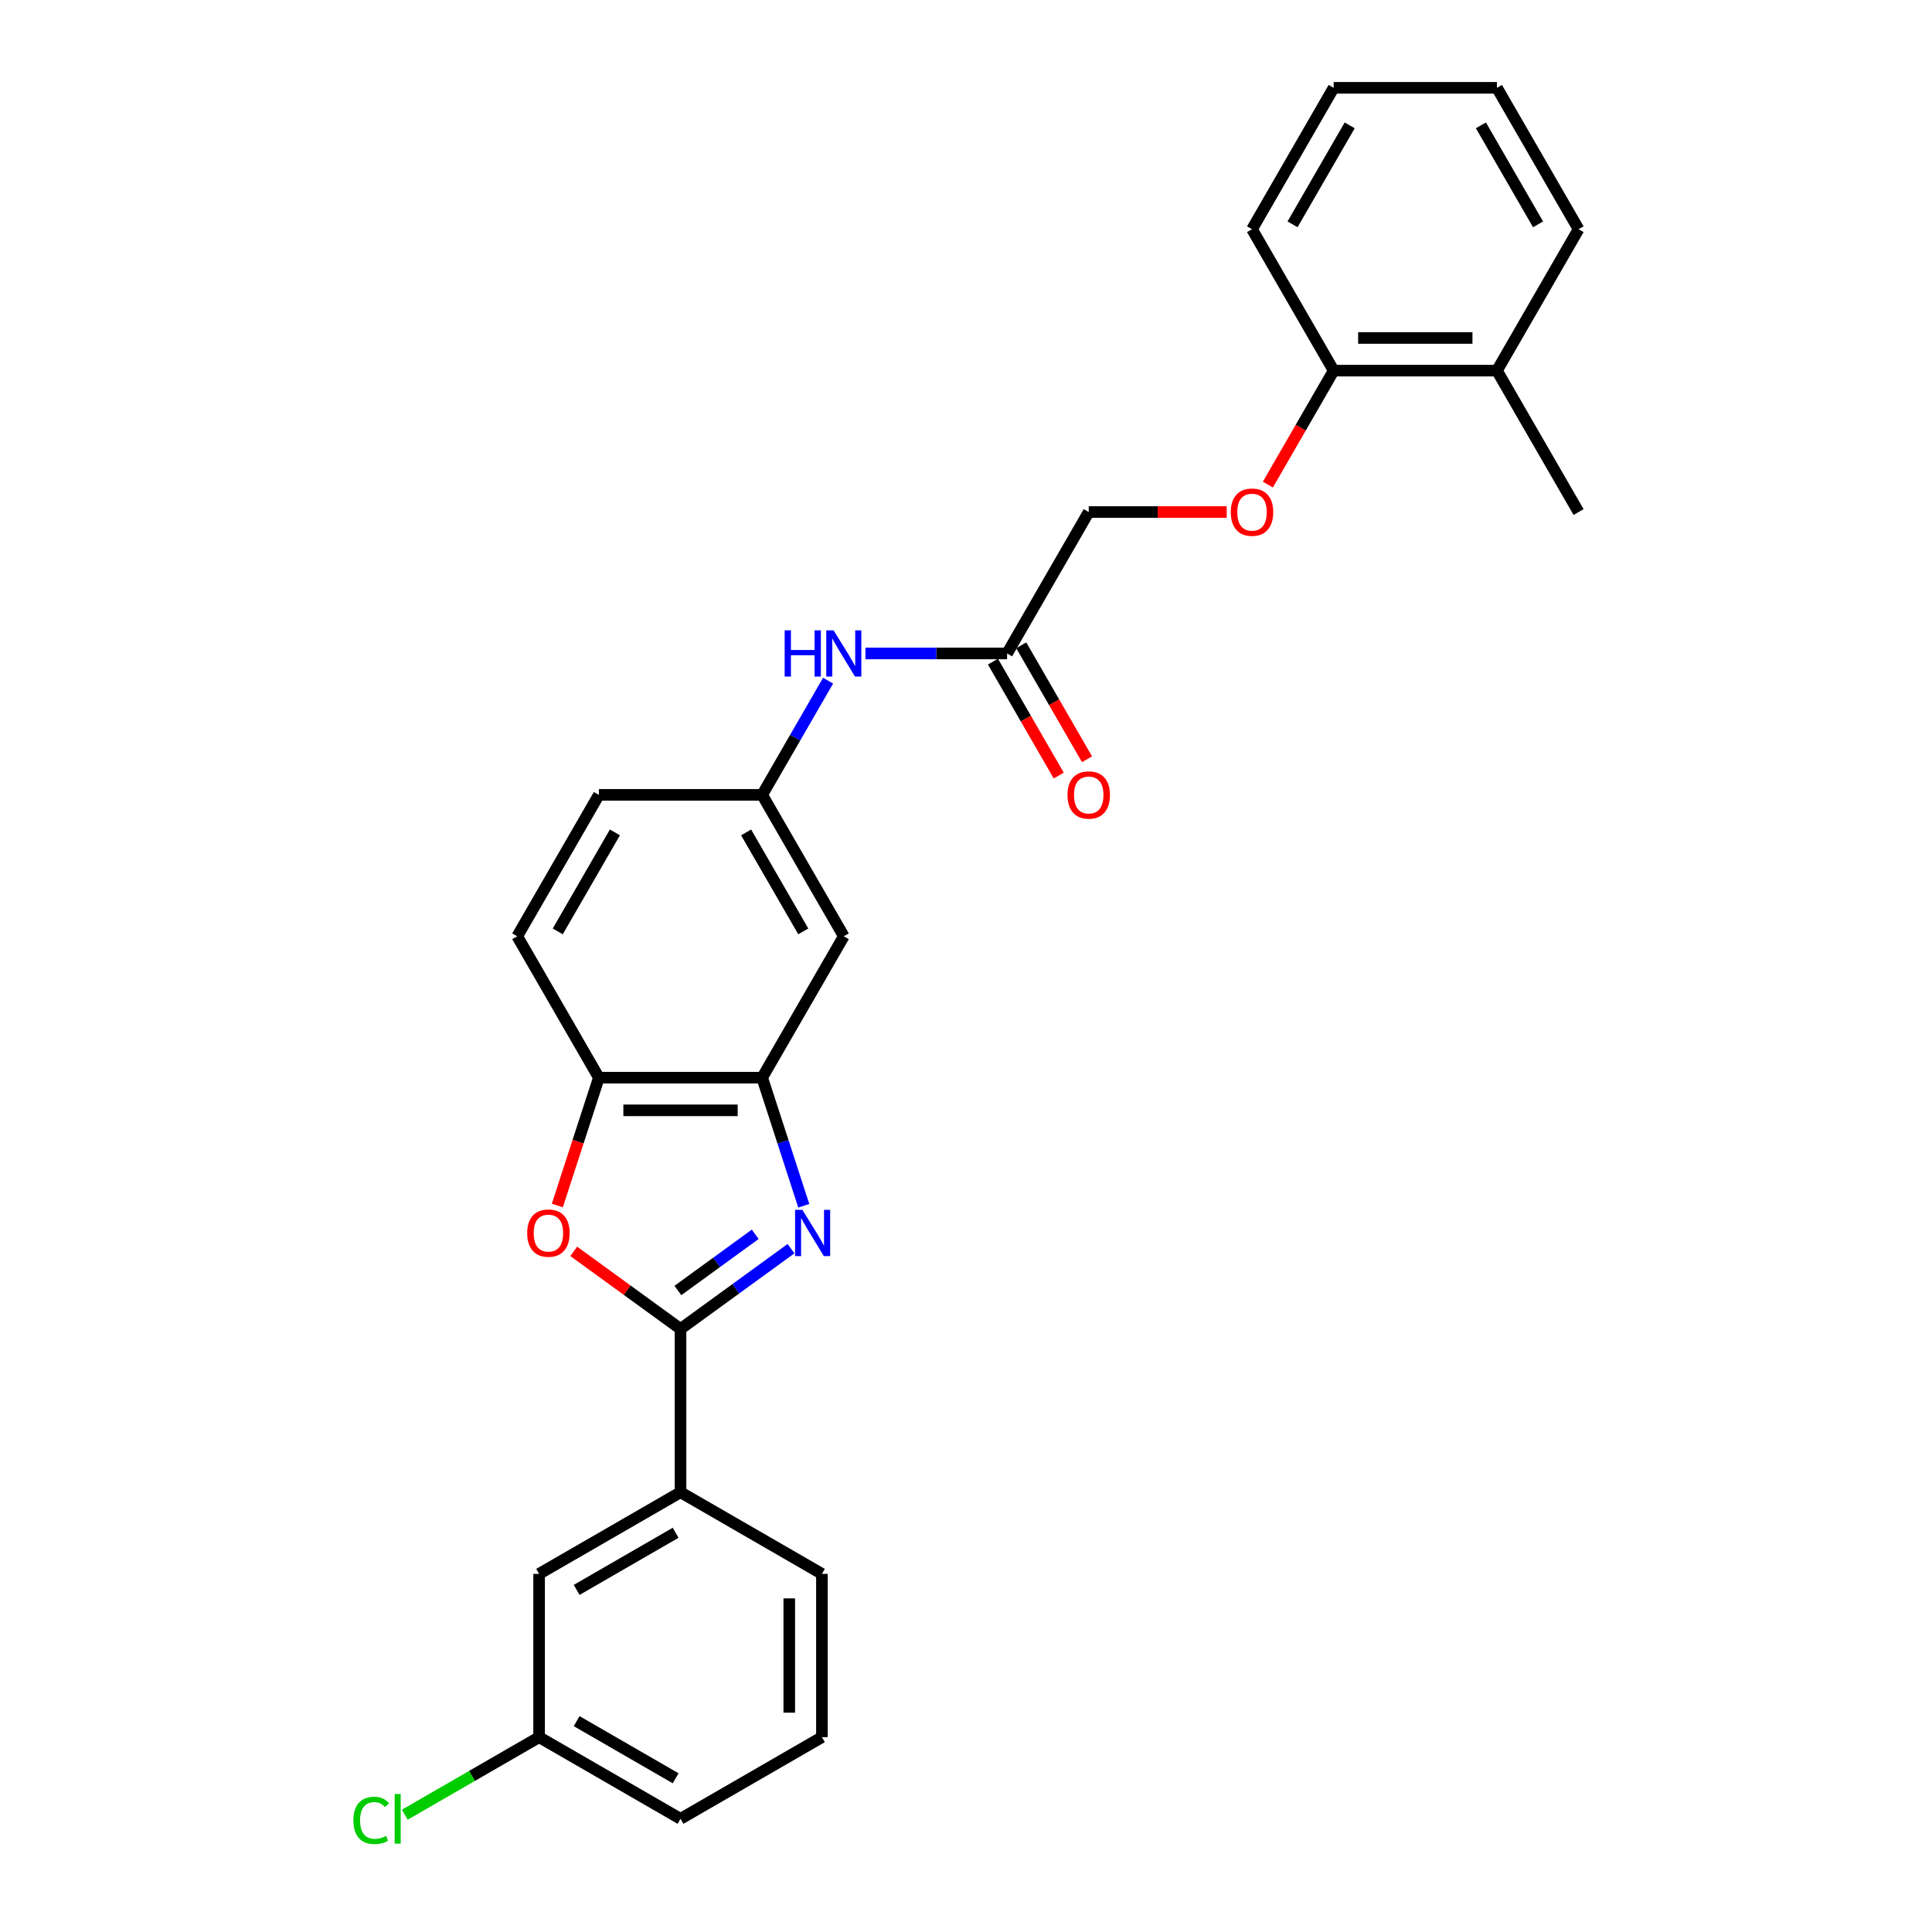 <?xml version='1.0' encoding='iso-8859-1'?>
<svg version='1.1' baseProfile='full'
              xmlns='http://www.w3.org/2000/svg'
                      xmlns:rdkit='http://www.rdkit.org/xml'
                      xmlns:xlink='http://www.w3.org/1999/xlink'
                  xml:space='preserve'
width='1000px' height='1000px' viewBox='0 0 1000 1000'>
<!-- END OF HEADER -->
<rect style='opacity:1.0;fill:#FFFFFF;stroke:none' width='1000' height='1000' x='0' y='0'> </rect>
<path class='bond-0' d='M 409.419,646.316 L 380.827,667.09' style='fill:none;fill-rule:evenodd;stroke:#0000FF;stroke-width:6px;stroke-linecap:butt;stroke-linejoin:miter;stroke-opacity:1' />
<path class='bond-0' d='M 380.827,667.09 L 352.234,687.863' style='fill:none;fill-rule:evenodd;stroke:#000000;stroke-width:6px;stroke-linecap:butt;stroke-linejoin:miter;stroke-opacity:1' />
<path class='bond-0' d='M 390.906,638.873 L 370.891,653.415' style='fill:none;fill-rule:evenodd;stroke:#0000FF;stroke-width:6px;stroke-linecap:butt;stroke-linejoin:miter;stroke-opacity:1' />
<path class='bond-0' d='M 370.891,653.415 L 350.876,667.956' style='fill:none;fill-rule:evenodd;stroke:#000000;stroke-width:6px;stroke-linecap:butt;stroke-linejoin:miter;stroke-opacity:1' />
<path class='bond-2' d='M 416.034,624.106 L 405.263,590.956' style='fill:none;fill-rule:evenodd;stroke:#0000FF;stroke-width:6px;stroke-linecap:butt;stroke-linejoin:miter;stroke-opacity:1' />
<path class='bond-2' d='M 405.263,590.956 L 394.492,557.806' style='fill:none;fill-rule:evenodd;stroke:#000000;stroke-width:6px;stroke-linecap:butt;stroke-linejoin:miter;stroke-opacity:1' />
<path class='bond-1' d='M 352.234,687.863 L 324.597,667.783' style='fill:none;fill-rule:evenodd;stroke:#000000;stroke-width:6px;stroke-linecap:butt;stroke-linejoin:miter;stroke-opacity:1' />
<path class='bond-1' d='M 324.597,667.783 L 296.959,647.704' style='fill:none;fill-rule:evenodd;stroke:#FF0000;stroke-width:6px;stroke-linecap:butt;stroke-linejoin:miter;stroke-opacity:1' />
<path class='bond-4' d='M 352.234,687.863 L 352.234,772.379' style='fill:none;fill-rule:evenodd;stroke:#000000;stroke-width:6px;stroke-linecap:butt;stroke-linejoin:miter;stroke-opacity:1' />
<path class='bond-27' d='M 288.478,623.97 L 299.227,590.888' style='fill:none;fill-rule:evenodd;stroke:#FF0000;stroke-width:6px;stroke-linecap:butt;stroke-linejoin:miter;stroke-opacity:1' />
<path class='bond-27' d='M 299.227,590.888 L 309.976,557.806' style='fill:none;fill-rule:evenodd;stroke:#000000;stroke-width:6px;stroke-linecap:butt;stroke-linejoin:miter;stroke-opacity:1' />
<path class='bond-3' d='M 394.492,557.806 L 309.976,557.806' style='fill:none;fill-rule:evenodd;stroke:#000000;stroke-width:6px;stroke-linecap:butt;stroke-linejoin:miter;stroke-opacity:1' />
<path class='bond-3' d='M 381.815,574.71 L 322.654,574.71' style='fill:none;fill-rule:evenodd;stroke:#000000;stroke-width:6px;stroke-linecap:butt;stroke-linejoin:miter;stroke-opacity:1' />
<path class='bond-5' d='M 394.492,557.806 L 436.75,484.613' style='fill:none;fill-rule:evenodd;stroke:#000000;stroke-width:6px;stroke-linecap:butt;stroke-linejoin:miter;stroke-opacity:1' />
<path class='bond-13' d='M 309.976,557.806 L 267.718,484.613' style='fill:none;fill-rule:evenodd;stroke:#000000;stroke-width:6px;stroke-linecap:butt;stroke-linejoin:miter;stroke-opacity:1' />
<path class='bond-10' d='M 352.234,772.379 L 279.041,814.637' style='fill:none;fill-rule:evenodd;stroke:#000000;stroke-width:6px;stroke-linecap:butt;stroke-linejoin:miter;stroke-opacity:1' />
<path class='bond-10' d='M 349.707,793.357 L 298.472,822.937' style='fill:none;fill-rule:evenodd;stroke:#000000;stroke-width:6px;stroke-linecap:butt;stroke-linejoin:miter;stroke-opacity:1' />
<path class='bond-19' d='M 352.234,772.379 L 425.427,814.637' style='fill:none;fill-rule:evenodd;stroke:#000000;stroke-width:6px;stroke-linecap:butt;stroke-linejoin:miter;stroke-opacity:1' />
<path class='bond-8' d='M 436.75,484.613 L 394.492,411.42' style='fill:none;fill-rule:evenodd;stroke:#000000;stroke-width:6px;stroke-linecap:butt;stroke-linejoin:miter;stroke-opacity:1' />
<path class='bond-8' d='M 415.773,482.086 L 386.192,430.851' style='fill:none;fill-rule:evenodd;stroke:#000000;stroke-width:6px;stroke-linecap:butt;stroke-linejoin:miter;stroke-opacity:1' />
<path class='bond-6' d='M 521.266,338.227 L 484.603,338.227' style='fill:none;fill-rule:evenodd;stroke:#000000;stroke-width:6px;stroke-linecap:butt;stroke-linejoin:miter;stroke-opacity:1' />
<path class='bond-6' d='M 484.603,338.227 L 447.94,338.227' style='fill:none;fill-rule:evenodd;stroke:#0000FF;stroke-width:6px;stroke-linecap:butt;stroke-linejoin:miter;stroke-opacity:1' />
<path class='bond-12' d='M 513.947,342.453 L 530.972,371.942' style='fill:none;fill-rule:evenodd;stroke:#000000;stroke-width:6px;stroke-linecap:butt;stroke-linejoin:miter;stroke-opacity:1' />
<path class='bond-12' d='M 530.972,371.942 L 547.998,401.43' style='fill:none;fill-rule:evenodd;stroke:#FF0000;stroke-width:6px;stroke-linecap:butt;stroke-linejoin:miter;stroke-opacity:1' />
<path class='bond-12' d='M 528.586,334.001 L 545.611,363.49' style='fill:none;fill-rule:evenodd;stroke:#000000;stroke-width:6px;stroke-linecap:butt;stroke-linejoin:miter;stroke-opacity:1' />
<path class='bond-12' d='M 545.611,363.49 L 562.636,392.979' style='fill:none;fill-rule:evenodd;stroke:#FF0000;stroke-width:6px;stroke-linecap:butt;stroke-linejoin:miter;stroke-opacity:1' />
<path class='bond-15' d='M 521.266,338.227 L 563.524,265.034' style='fill:none;fill-rule:evenodd;stroke:#000000;stroke-width:6px;stroke-linecap:butt;stroke-linejoin:miter;stroke-opacity:1' />
<path class='bond-7' d='M 428.621,352.307 L 411.557,381.864' style='fill:none;fill-rule:evenodd;stroke:#0000FF;stroke-width:6px;stroke-linecap:butt;stroke-linejoin:miter;stroke-opacity:1' />
<path class='bond-7' d='M 411.557,381.864 L 394.492,411.42' style='fill:none;fill-rule:evenodd;stroke:#000000;stroke-width:6px;stroke-linecap:butt;stroke-linejoin:miter;stroke-opacity:1' />
<path class='bond-17' d='M 394.492,411.42 L 309.976,411.42' style='fill:none;fill-rule:evenodd;stroke:#000000;stroke-width:6px;stroke-linecap:butt;stroke-linejoin:miter;stroke-opacity:1' />
<path class='bond-9' d='M 634.941,265.034 L 599.233,265.034' style='fill:none;fill-rule:evenodd;stroke:#FF0000;stroke-width:6px;stroke-linecap:butt;stroke-linejoin:miter;stroke-opacity:1' />
<path class='bond-9' d='M 599.233,265.034 L 563.524,265.034' style='fill:none;fill-rule:evenodd;stroke:#000000;stroke-width:6px;stroke-linecap:butt;stroke-linejoin:miter;stroke-opacity:1' />
<path class='bond-11' d='M 656.248,250.818 L 673.273,221.33' style='fill:none;fill-rule:evenodd;stroke:#FF0000;stroke-width:6px;stroke-linecap:butt;stroke-linejoin:miter;stroke-opacity:1' />
<path class='bond-11' d='M 673.273,221.33 L 690.299,191.841' style='fill:none;fill-rule:evenodd;stroke:#000000;stroke-width:6px;stroke-linecap:butt;stroke-linejoin:miter;stroke-opacity:1' />
<path class='bond-16' d='M 279.041,814.637 L 279.041,899.154' style='fill:none;fill-rule:evenodd;stroke:#000000;stroke-width:6px;stroke-linecap:butt;stroke-linejoin:miter;stroke-opacity:1' />
<path class='bond-14' d='M 690.299,191.841 L 774.815,191.841' style='fill:none;fill-rule:evenodd;stroke:#000000;stroke-width:6px;stroke-linecap:butt;stroke-linejoin:miter;stroke-opacity:1' />
<path class='bond-14' d='M 702.976,174.938 L 762.137,174.938' style='fill:none;fill-rule:evenodd;stroke:#000000;stroke-width:6px;stroke-linecap:butt;stroke-linejoin:miter;stroke-opacity:1' />
<path class='bond-21' d='M 690.299,191.841 L 648.041,118.648' style='fill:none;fill-rule:evenodd;stroke:#000000;stroke-width:6px;stroke-linecap:butt;stroke-linejoin:miter;stroke-opacity:1' />
<path class='bond-28' d='M 267.718,484.613 L 309.976,411.42' style='fill:none;fill-rule:evenodd;stroke:#000000;stroke-width:6px;stroke-linecap:butt;stroke-linejoin:miter;stroke-opacity:1' />
<path class='bond-28' d='M 288.695,482.086 L 318.276,430.851' style='fill:none;fill-rule:evenodd;stroke:#000000;stroke-width:6px;stroke-linecap:butt;stroke-linejoin:miter;stroke-opacity:1' />
<path class='bond-22' d='M 774.815,191.841 L 817.073,265.034' style='fill:none;fill-rule:evenodd;stroke:#000000;stroke-width:6px;stroke-linecap:butt;stroke-linejoin:miter;stroke-opacity:1' />
<path class='bond-23' d='M 774.815,191.841 L 817.073,118.648' style='fill:none;fill-rule:evenodd;stroke:#000000;stroke-width:6px;stroke-linecap:butt;stroke-linejoin:miter;stroke-opacity:1' />
<path class='bond-18' d='M 279.041,899.154 L 244.278,919.224' style='fill:none;fill-rule:evenodd;stroke:#000000;stroke-width:6px;stroke-linecap:butt;stroke-linejoin:miter;stroke-opacity:1' />
<path class='bond-18' d='M 244.278,919.224 L 209.516,939.294' style='fill:none;fill-rule:evenodd;stroke:#00CC00;stroke-width:6px;stroke-linecap:butt;stroke-linejoin:miter;stroke-opacity:1' />
<path class='bond-29' d='M 279.041,899.154 L 352.234,941.412' style='fill:none;fill-rule:evenodd;stroke:#000000;stroke-width:6px;stroke-linecap:butt;stroke-linejoin:miter;stroke-opacity:1' />
<path class='bond-29' d='M 298.472,890.854 L 349.707,920.434' style='fill:none;fill-rule:evenodd;stroke:#000000;stroke-width:6px;stroke-linecap:butt;stroke-linejoin:miter;stroke-opacity:1' />
<path class='bond-20' d='M 425.427,814.637 L 425.427,899.154' style='fill:none;fill-rule:evenodd;stroke:#000000;stroke-width:6px;stroke-linecap:butt;stroke-linejoin:miter;stroke-opacity:1' />
<path class='bond-20' d='M 408.524,827.315 L 408.524,886.476' style='fill:none;fill-rule:evenodd;stroke:#000000;stroke-width:6px;stroke-linecap:butt;stroke-linejoin:miter;stroke-opacity:1' />
<path class='bond-24' d='M 425.427,899.154 L 352.234,941.412' style='fill:none;fill-rule:evenodd;stroke:#000000;stroke-width:6px;stroke-linecap:butt;stroke-linejoin:miter;stroke-opacity:1' />
<path class='bond-25' d='M 648.041,118.648 L 690.299,45.455' style='fill:none;fill-rule:evenodd;stroke:#000000;stroke-width:6px;stroke-linecap:butt;stroke-linejoin:miter;stroke-opacity:1' />
<path class='bond-25' d='M 669.018,116.12 L 698.599,64.885' style='fill:none;fill-rule:evenodd;stroke:#000000;stroke-width:6px;stroke-linecap:butt;stroke-linejoin:miter;stroke-opacity:1' />
<path class='bond-30' d='M 817.073,118.648 L 774.815,45.455' style='fill:none;fill-rule:evenodd;stroke:#000000;stroke-width:6px;stroke-linecap:butt;stroke-linejoin:miter;stroke-opacity:1' />
<path class='bond-30' d='M 796.096,116.12 L 766.515,64.885' style='fill:none;fill-rule:evenodd;stroke:#000000;stroke-width:6px;stroke-linecap:butt;stroke-linejoin:miter;stroke-opacity:1' />
<path class='bond-26' d='M 690.299,45.455 L 774.815,45.455' style='fill:none;fill-rule:evenodd;stroke:#000000;stroke-width:6px;stroke-linecap:butt;stroke-linejoin:miter;stroke-opacity:1' />
<path  class='atom-0' d='M 415.318 626.218
L 423.162 638.896
Q 423.939 640.147, 425.19 642.412
Q 426.441 644.677, 426.508 644.812
L 426.508 626.218
L 429.686 626.218
L 429.686 650.153
L 426.407 650.153
L 417.989 636.293
Q 417.009 634.67, 415.961 632.811
Q 414.947 630.951, 414.642 630.377
L 414.642 650.153
L 411.532 650.153
L 411.532 626.218
L 415.318 626.218
' fill='#0000FF'/>
<path  class='atom-2' d='M 272.872 638.254
Q 272.872 632.506, 275.712 629.295
Q 278.552 626.083, 283.859 626.083
Q 289.167 626.083, 292.007 629.295
Q 294.846 632.506, 294.846 638.254
Q 294.846 644.068, 291.973 647.381
Q 289.099 650.661, 283.859 650.661
Q 278.585 650.661, 275.712 647.381
Q 272.872 644.102, 272.872 638.254
M 283.859 647.956
Q 287.51 647.956, 289.471 645.522
Q 291.466 643.054, 291.466 638.254
Q 291.466 633.554, 289.471 631.188
Q 287.51 628.788, 283.859 628.788
Q 280.208 628.788, 278.213 631.154
Q 276.253 633.521, 276.253 638.254
Q 276.253 643.088, 278.213 645.522
Q 280.208 647.956, 283.859 647.956
' fill='#FF0000'/>
<path  class='atom-8' d='M 406.139 326.26
L 409.384 326.26
L 409.384 336.435
L 421.622 336.435
L 421.622 326.26
L 424.867 326.26
L 424.867 350.194
L 421.622 350.194
L 421.622 339.14
L 409.384 339.14
L 409.384 350.194
L 406.139 350.194
L 406.139 326.26
' fill='#0000FF'/>
<path  class='atom-8' d='M 431.46 326.26
L 439.303 338.937
Q 440.08 340.188, 441.331 342.453
Q 442.582 344.718, 442.65 344.853
L 442.65 326.26
L 445.827 326.26
L 445.827 350.194
L 442.548 350.194
L 434.13 336.334
Q 433.15 334.711, 432.102 332.852
Q 431.088 330.992, 430.783 330.418
L 430.783 350.194
L 427.673 350.194
L 427.673 326.26
L 431.46 326.26
' fill='#0000FF'/>
<path  class='atom-10' d='M 637.053 265.101
Q 637.053 259.354, 639.893 256.143
Q 642.733 252.931, 648.041 252.931
Q 653.348 252.931, 656.188 256.143
Q 659.028 259.354, 659.028 265.101
Q 659.028 270.916, 656.154 274.229
Q 653.281 277.508, 648.041 277.508
Q 642.767 277.508, 639.893 274.229
Q 637.053 270.95, 637.053 265.101
M 648.041 274.804
Q 651.692 274.804, 653.652 272.37
Q 655.647 269.902, 655.647 265.101
Q 655.647 260.402, 653.652 258.036
Q 651.692 255.636, 648.041 255.636
Q 644.389 255.636, 642.395 258.002
Q 640.434 260.369, 640.434 265.101
Q 640.434 269.936, 642.395 272.37
Q 644.389 274.804, 648.041 274.804
' fill='#FF0000'/>
<path  class='atom-13' d='M 552.537 411.488
Q 552.537 405.741, 555.377 402.529
Q 558.217 399.317, 563.524 399.317
Q 568.832 399.317, 571.672 402.529
Q 574.512 405.741, 574.512 411.488
Q 574.512 417.302, 571.638 420.615
Q 568.764 423.895, 563.524 423.895
Q 558.251 423.895, 555.377 420.615
Q 552.537 417.336, 552.537 411.488
M 563.524 421.19
Q 567.176 421.19, 569.136 418.756
Q 571.131 416.288, 571.131 411.488
Q 571.131 406.789, 569.136 404.422
Q 567.176 402.022, 563.524 402.022
Q 559.873 402.022, 557.879 404.388
Q 555.918 406.755, 555.918 411.488
Q 555.918 416.322, 557.879 418.756
Q 559.873 421.19, 563.524 421.19
' fill='#FF0000'/>
<path  class='atom-19' d='M 182.927 942.24
Q 182.927 936.29, 185.699 933.18
Q 188.505 930.036, 193.813 930.036
Q 198.749 930.036, 201.385 933.518
L 199.154 935.343
Q 197.227 932.808, 193.813 932.808
Q 190.196 932.808, 188.269 935.242
Q 186.375 937.642, 186.375 942.24
Q 186.375 946.973, 188.336 949.407
Q 190.331 951.841, 194.185 951.841
Q 196.822 951.841, 199.898 950.252
L 200.845 952.788
Q 199.594 953.599, 197.701 954.072
Q 195.807 954.545, 193.711 954.545
Q 188.505 954.545, 185.699 951.368
Q 182.927 948.19, 182.927 942.24
' fill='#00CC00'/>
<path  class='atom-19' d='M 204.293 928.582
L 207.403 928.582
L 207.403 954.241
L 204.293 954.241
L 204.293 928.582
' fill='#00CC00'/>
</svg>
